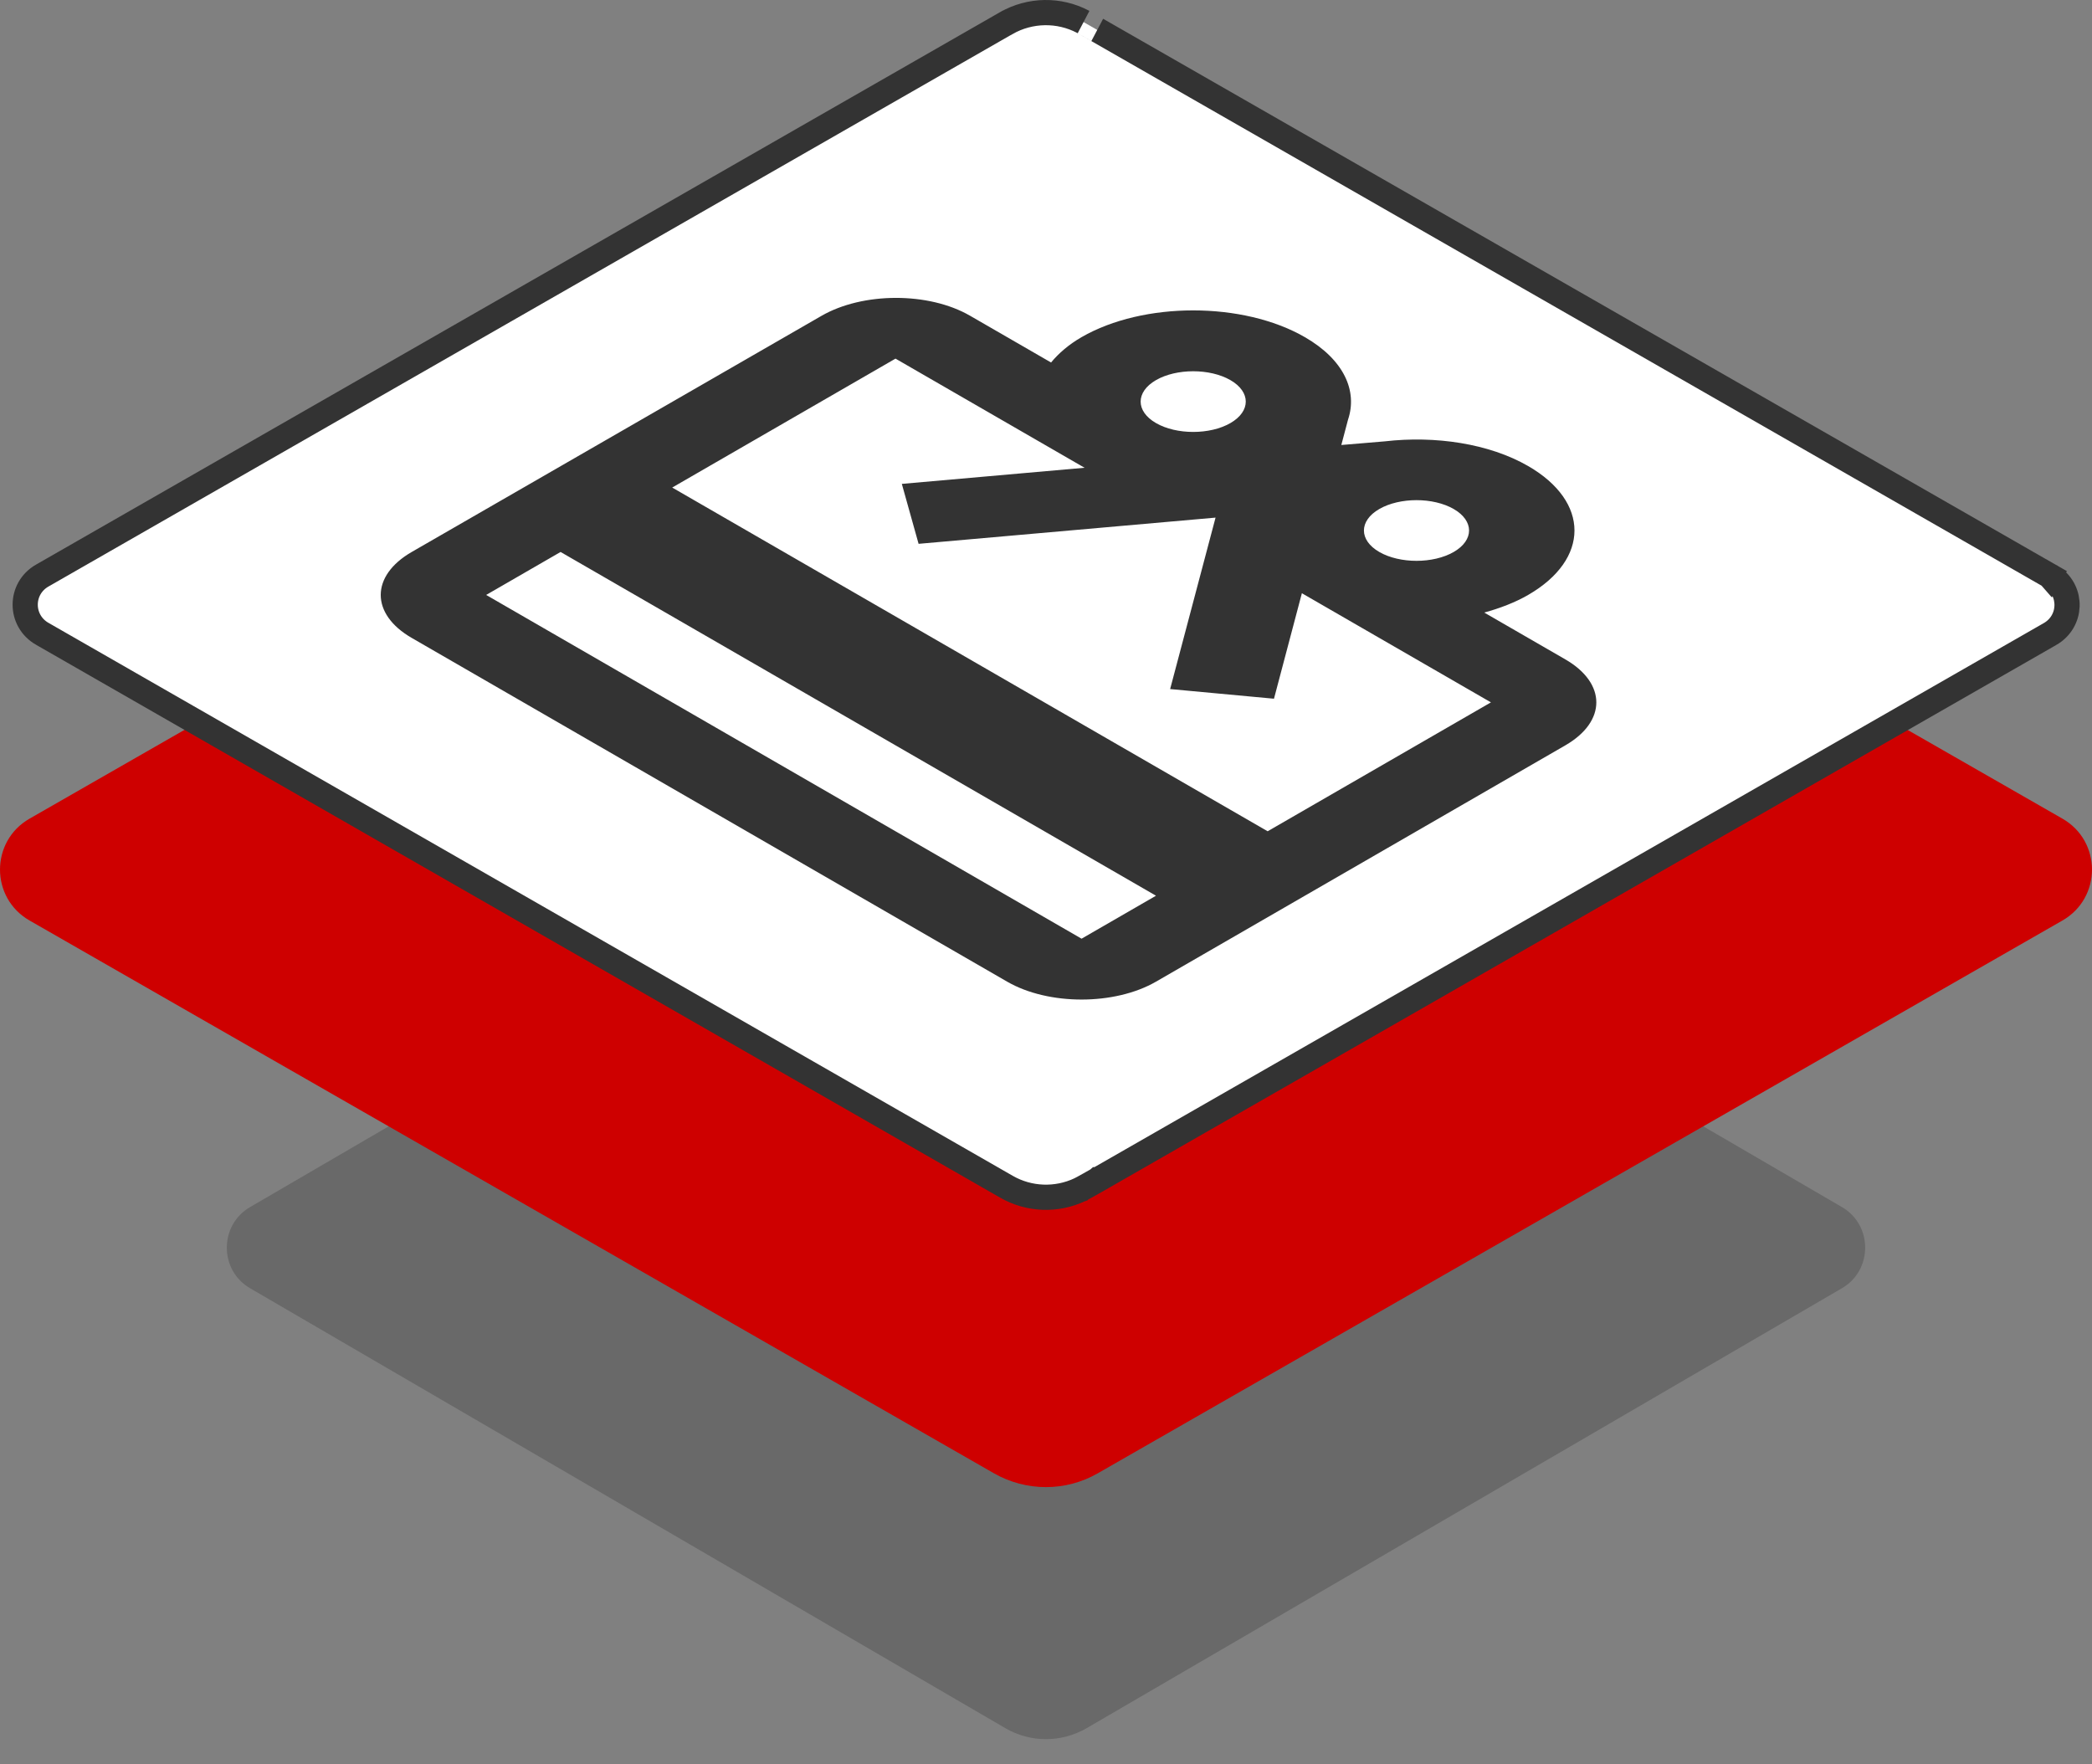 <svg width="83" height="70" viewBox="0 0 83 70" fill="none" xmlns="http://www.w3.org/2000/svg">
<rect x="0" y="0" width="83" height="70" fill="#808080" stroke="none"/>
<path opacity="0.3" d="M43.114 30.437L73.076 47.889C74.308 48.602 74.308 50.398 73.076 51.111L43.114 68.563C42.111 69.145 40.879 69.145 39.886 68.563L9.924 51.111C8.692 50.398 8.692 48.602 9.924 47.889L39.886 30.437C40.889 29.855 42.121 29.855 43.114 30.437Z" fill="#333333"/>
<path d="M43.56 10.551L81.823 32.477C83.392 33.373 83.392 35.627 81.823 36.523L43.56 58.449C42.285 59.184 40.715 59.184 39.429 58.449L1.177 36.523C-0.392 35.627 -0.392 33.373 1.177 32.477L39.44 10.551C40.715 9.816 42.285 9.816 43.571 10.551H43.56Z" fill="#CE0000"/>
<path d="M81.321 22.844L81.434 22.909C82.235 23.461 82.201 24.659 81.332 25.157L81.331 25.157L43.553 46.806L43.553 46.806L43.552 46.806L43.551 46.807L43.551 46.807L43.545 46.81L43.525 46.822L43.451 46.864C43.422 46.88 43.388 46.899 43.351 46.92C43.31 46.943 43.265 46.969 43.219 46.995C43.133 47.043 43.045 47.092 42.973 47.131C42.905 47.168 42.869 47.187 42.859 47.192C42.858 47.193 42.857 47.194 42.857 47.194L42.857 47.194L42.846 47.198C41.914 47.639 40.826 47.595 39.938 47.087L1.679 25.147L1.678 25.147C0.774 24.629 0.774 23.352 1.678 22.834L1.679 22.834L39.927 0.915C39.927 0.915 39.928 0.915 39.928 0.915C40.87 0.379 42.018 0.363 42.967 0.863L42.967 0.863L42.976 0.868C42.972 0.866 43.734 1.302 45.053 2.058C46.062 2.636 47.397 3.401 48.964 4.299C52.563 6.361 57.358 9.109 62.151 11.857L75.332 19.411L79.674 21.9L80.891 22.598L81.211 22.781L81.294 22.828L81.314 22.84L81.32 22.843L81.321 22.844C81.321 22.844 81.321 22.844 81.57 22.41L81.321 22.844Z" fill="white" stroke="#333333"/>
<g clip-path="url(#clip0_7566_818)">
<path d="M62.105 26.161L58.887 24.303C59.507 24.133 60.112 23.903 60.629 23.604C63.08 22.189 63.08 19.905 60.629 18.49C59.079 17.595 56.938 17.28 54.945 17.51L53.217 17.655L53.483 16.649C53.867 15.507 53.321 14.271 51.77 13.376C49.319 11.961 45.362 11.961 42.911 13.376C42.395 13.674 41.996 14.024 41.701 14.382L38.482 12.524C36.843 11.578 34.23 11.586 32.591 12.532L16.335 21.899C14.696 22.846 14.696 24.363 16.335 25.309L39.959 38.947C41.597 39.893 44.225 39.893 45.864 38.947L62.105 29.571C63.744 28.625 63.744 27.108 62.105 26.161ZM57.676 20.195C58.488 20.664 58.488 21.431 57.676 21.899C56.864 22.368 55.535 22.368 54.723 21.899C53.911 21.431 53.911 20.664 54.723 20.195C55.535 19.726 56.864 19.726 57.676 20.195ZM48.817 15.081C49.629 15.55 49.629 16.317 48.817 16.785C48.005 17.254 46.676 17.254 45.864 16.785C45.052 16.317 45.052 15.55 45.864 15.081C46.676 14.612 48.005 14.612 48.817 15.081ZM42.911 37.242L19.288 23.604L22.241 21.899L45.864 35.537L42.911 37.242ZM50.294 32.98L26.67 19.343L35.529 14.228L43.03 18.558L35.78 19.198L36.445 21.576L48.227 20.536L46.425 27.338L50.545 27.721L51.652 23.536L59.153 27.866L50.294 32.98Z" fill="#333333"/>
</g>
<defs>
<clipPath id="clip0_7566_818">
<rect width="40.916" height="40.916" fill="white" transform="matrix(0.866 0.5 -0.866 0.5 41.435 4)"/>
</clipPath>
</defs>
</svg>
